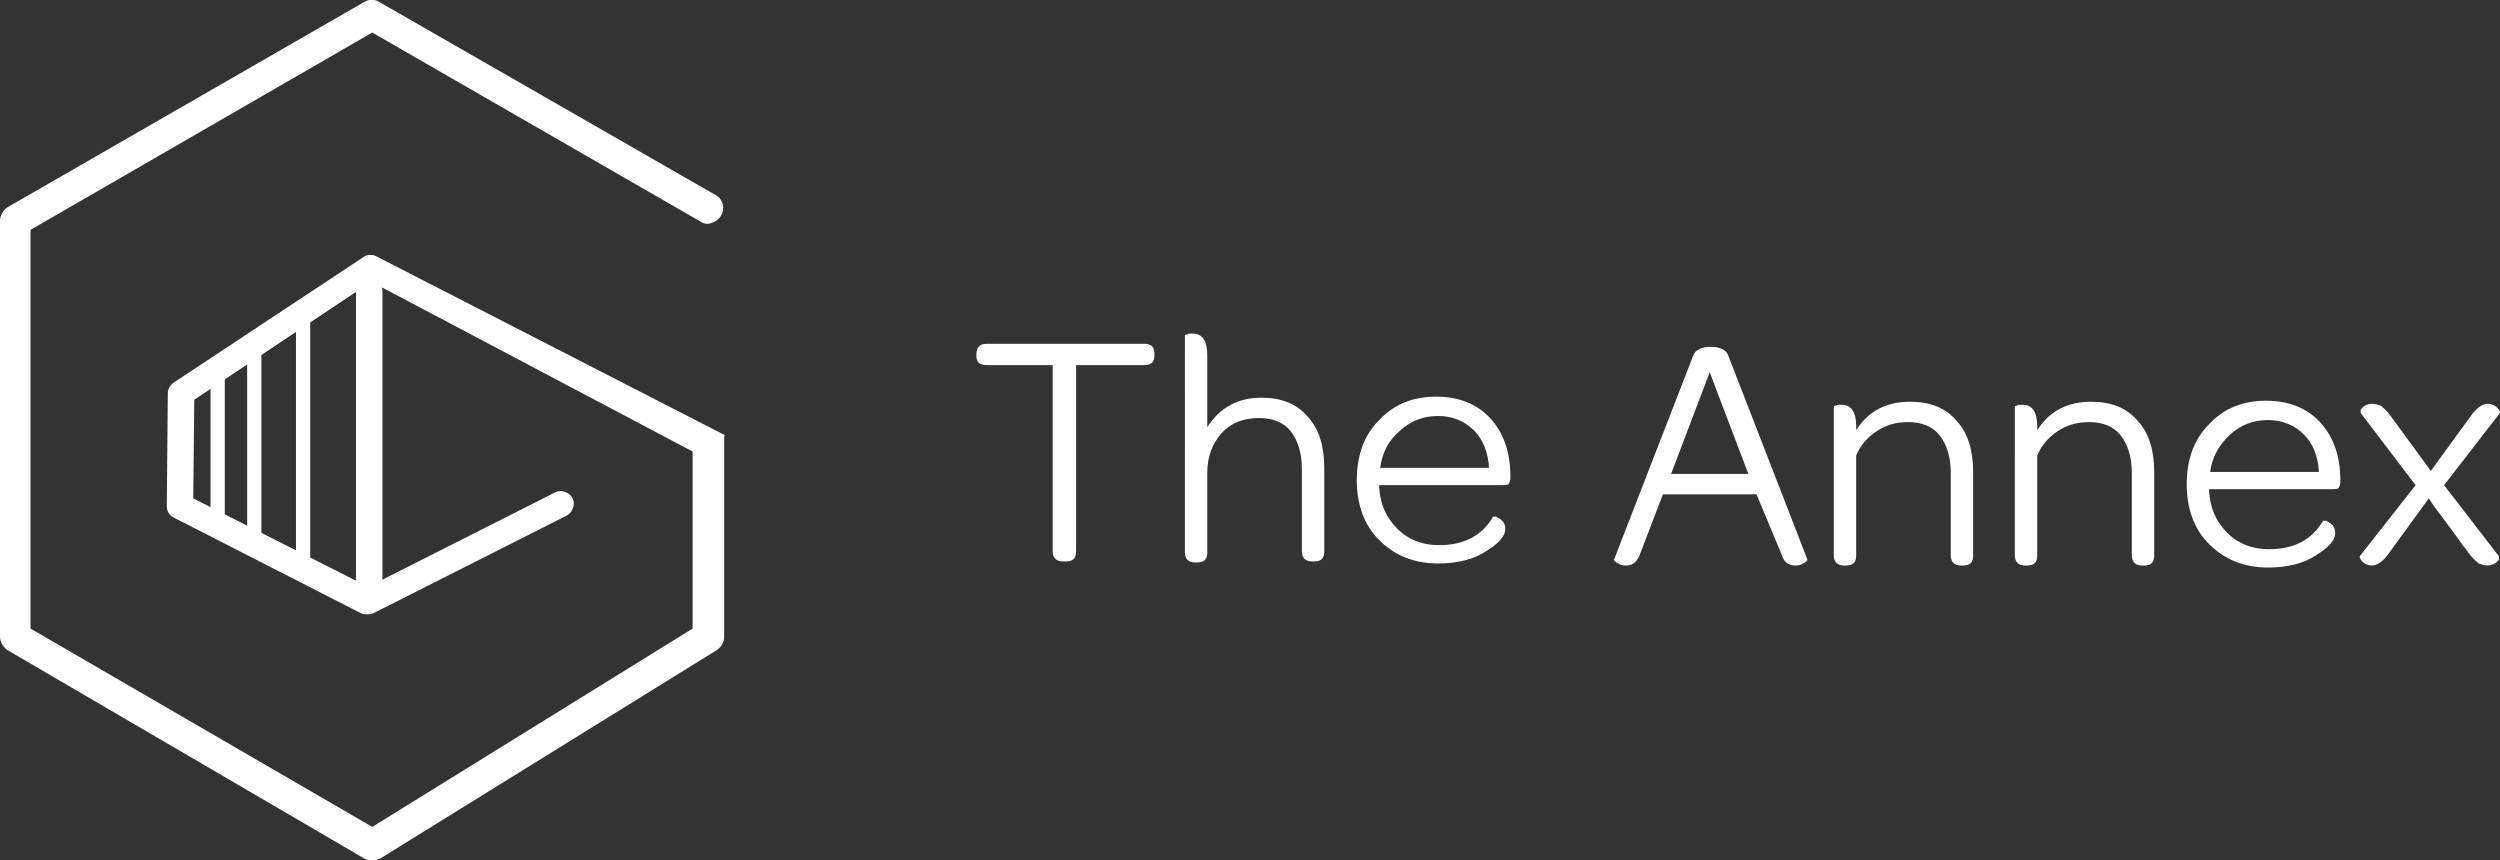 <?xml version="1.0" encoding="utf-8"?>
<!-- Generator: Adobe Illustrator 24.1.2, SVG Export Plug-In . SVG Version: 6.00 Build 0)  -->
<svg version="1.1" id="Layer_1" xmlns="http://www.w3.org/2000/svg" xmlns:xlink="http://www.w3.org/1999/xlink" x="0px" y="0px"
	 viewBox="0 0 245.8 84.6" style="enable-background:new 0 0 245.8 84.6;" xml:space="preserve">
<rect x="0" y="0" width="245.8" height="84.6" fill="#333333" stroke="none"/>
<style type="text/css">
	.st0{fill:#FFFFFF;}
</style>
<g>
	<g>
		<path class="st0" d="M103.7,35.9h-6.7c-0.7,0-1-0.3-1-0.9v-0.2c0-0.6,0.3-1,1-1h15.5c0.7,0,1,0.3,1,1V35c0,0.6-0.3,0.9-1,0.9h-6.7
			v18.3c0,0.7-0.3,1-1,1h-0.3c-0.6,0-1-0.3-1-1V35.9z"/>
		<path class="st0" d="M118.7,42c1.2-1.9,3-2.9,5.3-2.9c2,0,3.5,0.6,4.6,1.9c1.1,1.2,1.6,2.9,1.6,5v8.2c0,0.7-0.3,1-1,1H129
			c-0.6,0-1-0.3-1-1v-8.1c0-1.6-0.4-2.8-1.1-3.7c-0.7-0.9-1.8-1.3-3.1-1.3c-1.6,0-2.8,0.5-3.7,1.5c-0.9,1-1.4,2.3-1.4,3.9v7.8
			c0,0.7-0.3,1-1,1h-0.2c-0.6,0-1-0.3-1-1V33c0,0,0-0.1,0.1-0.1c0.1,0,0.2-0.1,0.3-0.1c0.1,0,0.2,0,0.4,0c0.9,0,1.4,0.7,1.4,2.1V42z
			"/>
		<path class="st0" d="M135.6,47.9c0.1,1.7,0.7,3,1.8,4.1c1.1,1.1,2.5,1.6,4.1,1.6c2.4,0,4.2-0.9,5.3-2.8c0,0,0.1,0,0.3,0
			c0.2,0.1,0.4,0.2,0.6,0.4c0.2,0.2,0.3,0.5,0.3,0.8c0,0.7-0.6,1.4-1.9,2.2c-1.2,0.8-2.8,1.2-4.7,1.2c-2.4,0-4.3-0.8-5.8-2.3
			c-1.5-1.5-2.2-3.5-2.2-5.9c0-2.4,0.7-4.4,2.2-5.9c1.5-1.6,3.4-2.3,5.6-2.3c2.2,0,4,0.7,5.3,2.1c1.3,1.4,2,3.3,2,5.7v0.2
			c0,0.3-0.1,0.5-0.2,0.6c-0.1,0.1-0.4,0.1-0.7,0.1H135.6z M135.7,46h10.7c-0.1-1.6-0.6-2.8-1.5-3.7c-0.9-0.9-2.1-1.4-3.5-1.4
			c-1.5,0-2.7,0.5-3.7,1.4C136.5,43.3,135.9,44.5,135.7,46z"/>
		<path class="st0" d="M172.7,48.6h-9.2l-2.3,6c-0.3,0.7-0.7,1-1.3,1c-0.2,0-0.4,0-0.6-0.1s-0.4-0.2-0.5-0.3
			c-0.1-0.1-0.2-0.2-0.1-0.2l7.8-20.1c0.2-0.5,0.8-0.8,1.7-0.8c0.9,0,1.5,0.3,1.7,0.8l7.8,20.1c0,0.1,0,0.1-0.1,0.2
			c-0.1,0.1-0.3,0.2-0.5,0.3c-0.2,0.1-0.4,0.1-0.6,0.1c-0.6,0-1.1-0.3-1.3-1L172.7,48.6z M164.3,46.6h7.6l-3.8-10L164.3,46.6z"/>
		<path class="st0" d="M182.5,42.3c1.2-1.9,3-2.8,5.3-2.8c2,0,3.5,0.6,4.6,1.9c1.1,1.2,1.6,2.9,1.6,5v8.2c0,0.7-0.3,1-1,1h-0.2
			c-0.6,0-1-0.3-1-1v-8.1c0-1.6-0.4-2.8-1.1-3.7c-0.7-0.9-1.8-1.3-3.1-1.3c-1.2,0-2.2,0.3-3.1,0.9c-0.9,0.6-1.6,1.4-2,2.4v9.8
			c0,0.7-0.3,1-1,1h-0.2c-0.6,0-1-0.3-1-1V40c0,0,0-0.1,0.1-0.1c0.1,0,0.2-0.1,0.3-0.1c0.1,0,0.2,0,0.4,0c0.9,0,1.4,0.7,1.4,2.1
			V42.3z"/>
		<path class="st0" d="M200.3,42.3c1.2-1.9,3-2.8,5.3-2.8c2,0,3.5,0.6,4.6,1.9c1.1,1.2,1.6,2.9,1.6,5v8.2c0,0.7-0.3,1-1,1h-0.2
			c-0.6,0-1-0.3-1-1v-8.1c0-1.6-0.4-2.8-1.1-3.7c-0.7-0.9-1.8-1.3-3.1-1.3c-1.2,0-2.2,0.3-3.1,0.9c-0.9,0.6-1.6,1.4-2,2.4v9.8
			c0,0.7-0.3,1-1,1h-0.2c-0.6,0-1-0.3-1-1V40c0,0,0-0.1,0.1-0.1c0.1,0,0.2-0.1,0.3-0.1c0.1,0,0.2,0,0.4,0c0.9,0,1.4,0.7,1.4,2.1
			V42.3z"/>
		<path class="st0" d="M217.2,48.3c0.1,1.7,0.7,3,1.8,4.1c1.1,1.1,2.5,1.6,4.1,1.6c2.4,0,4.2-0.9,5.3-2.8c0,0,0.1,0,0.3,0
			c0.2,0.1,0.4,0.2,0.6,0.4c0.2,0.2,0.3,0.5,0.3,0.8c0,0.7-0.6,1.4-1.9,2.2c-1.2,0.8-2.8,1.2-4.7,1.2c-2.4,0-4.3-0.8-5.8-2.3
			c-1.5-1.5-2.2-3.5-2.2-5.9c0-2.4,0.7-4.4,2.2-5.9c1.5-1.6,3.4-2.3,5.6-2.3c2.2,0,4,0.7,5.3,2.1c1.3,1.4,2,3.3,2,5.7v0.2
			c0,0.3-0.1,0.5-0.2,0.6c-0.1,0.1-0.4,0.1-0.7,0.1H217.2z M217.3,46.4H228c-0.1-1.6-0.6-2.8-1.5-3.7s-2.1-1.4-3.5-1.4
			c-1.5,0-2.7,0.5-3.7,1.4C218.2,43.7,217.5,44.9,217.3,46.4z"/>
		<path class="st0" d="M238.8,49l-4,5.5c-0.5,0.7-1.1,1.1-1.6,1.1c-0.3,0-0.5-0.1-0.7-0.2c-0.2-0.1-0.3-0.3-0.4-0.4
			c-0.1-0.2-0.1-0.2-0.1-0.3l5.5-7l-5.4-7.1c0,0,0-0.1,0-0.3c0.1-0.1,0.2-0.3,0.4-0.4c0.2-0.1,0.4-0.2,0.7-0.2
			c0.3,0,0.6,0.1,0.9,0.2c0.2,0.2,0.5,0.4,0.8,0.8l4.1,5.6l4-5.5c0.5-0.7,1.1-1.1,1.6-1.1c0.3,0,0.5,0.1,0.7,0.2
			c0.2,0.1,0.3,0.3,0.4,0.4c0.1,0.2,0.1,0.2,0.1,0.3l-5.5,7.1l5.4,7c0,0,0,0.1,0,0.3c-0.1,0.1-0.2,0.3-0.4,0.4
			c-0.2,0.1-0.4,0.2-0.7,0.2c-0.4,0-0.6-0.1-0.9-0.2c-0.2-0.2-0.5-0.4-0.8-0.8c-0.2-0.2-0.4-0.6-0.7-0.9c-0.3-0.4-0.7-1-1.3-1.8
			c-0.6-0.8-1.1-1.5-1.5-2L238.8,49z"/>
	</g>
	<path class="st0" d="M71,42.8L68.7,43c-0.1-0.1-0.2-0.1-0.4,0c-0.1,0.1-0.2,0.2-0.2,0.3v18.5L36.6,81.3L3,61.8V22.6L36.6,3.2
		l32.3,18.6c0.3,0.2,0.7,0.3,1.1,0.1c0.4-0.1,0.7-0.4,0.9-0.7c0.4-0.7,0.2-1.6-0.5-2l-33.1-19c-0.5-0.3-1-0.3-1.5,0L0.7,20.4
		C0.3,20.7,0,21.2,0,21.7v40.9c0,0.5,0.3,1,0.7,1.3l35.1,20.5c0.2,0.1,0.5,0.2,0.8,0.2c0.3,0,0.5-0.1,0.8-0.2l33.1-20.5
		c0.4-0.3,0.7-0.7,0.7-1.3V42.8C71.2,42.7,71.1,42.9,71,42.8"/>
	<path class="st0" d="M36.3,60.1c-0.7,0-1.3-0.6-1.3-1.3V28.6c0-0.7,0.6-1.3,1.3-1.3s1.3,0.6,1.3,1.3v30.2
		C37.6,59.5,37,60.1,36.3,60.1z"/>
	<path class="st0" d="M21.4,51.9c-0.4,0-0.7-0.3-0.7-0.7V37.4c0-0.4,0.3-0.7,0.7-0.7s0.7,0.3,0.7,0.7v13.9
		C22.1,51.6,21.8,51.9,21.4,51.9z"/>
	<path class="st0" d="M25,53.7c-0.4,0-0.7-0.3-0.7-0.7V34.4c0-0.4,0.3-0.7,0.7-0.7s0.7,0.3,0.7,0.7V53C25.7,53.4,25.4,53.7,25,53.7z
		"/>
	<path class="st0" d="M29.8,56.3c-0.4,0-0.7-0.3-0.7-0.7V31.5c0-0.4,0.3-0.7,0.7-0.7s0.7,0.3,0.7,0.7v24.1
		C30.5,55.9,30.2,56.3,29.8,56.3z"/>
	<path class="st0" d="M37,25.2c-0.4-0.2-0.9-0.2-1.3,0.1L17.1,37.6c-0.3,0.2-0.6,0.6-0.6,1l-0.1,11.2c0,0.5,0.3,0.9,0.7,1.1
		l18.4,9.4c0.2,0.1,0.4,0.1,0.6,0.1c0.2,0,0.4,0,0.6-0.1l19-9.6c0.6-0.3,0.9-1.1,0.6-1.7c-0.3-0.6-1.1-0.9-1.7-0.6l-18.4,9.3
		l-17.2-8.7l0.1-9.7l17.4-11.6l31.8,16.8l3-1.7L37,25.2z"/>
</g>
</svg>

